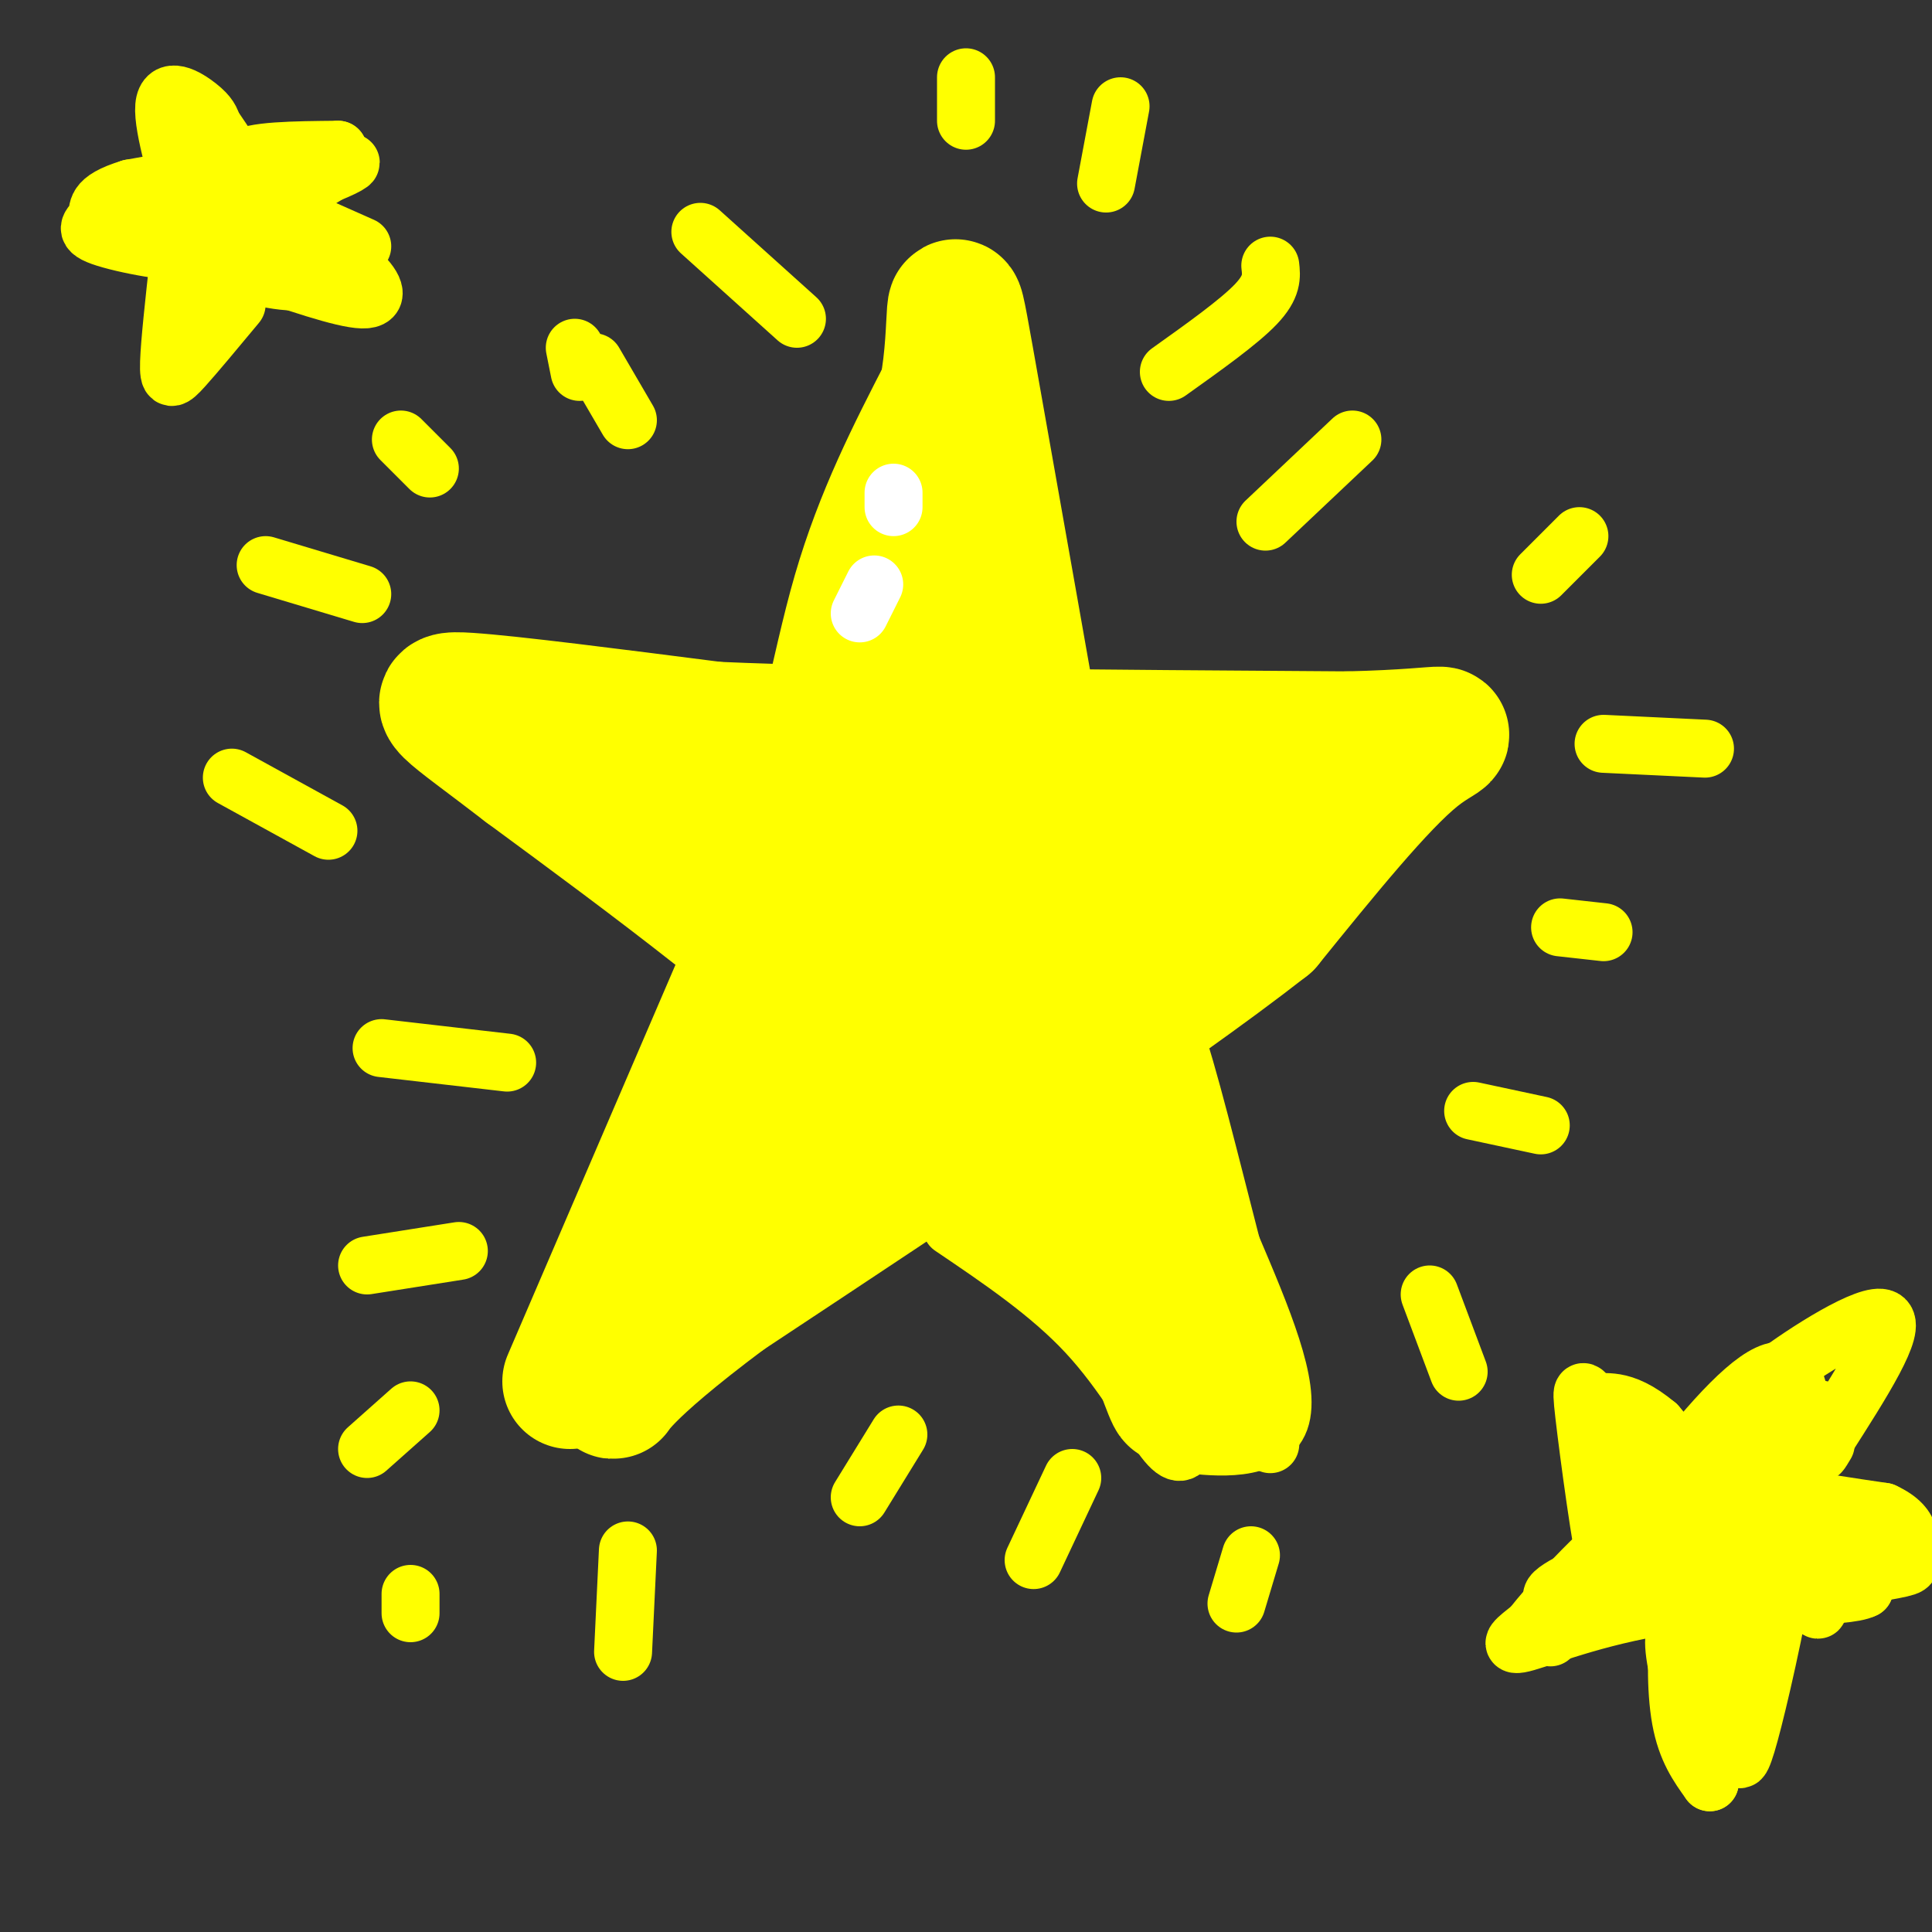 <svg viewBox='0 0 400 400' version='1.1' xmlns='http://www.w3.org/2000/svg' xmlns:xlink='http://www.w3.org/1999/xlink'><rect x="0" y="0" width="400" height="400" fill="#333333" stroke="none"/><g fill='none' stroke='rgb(255,255,0)' stroke-width='28' stroke-linecap='round' stroke-linejoin='round'><path d='M118,286c0.000,0.000 43.000,-100.000 43,-100'/><path d='M161,186c9.667,-27.689 12.333,-46.911 17,-63c4.667,-16.089 11.333,-29.044 18,-42'/><path d='M196,81c2.667,-13.867 0.333,-27.533 4,-7c3.667,20.533 13.333,75.267 23,130'/><path d='M223,204c7.889,37.867 16.111,67.533 19,79c2.889,11.467 0.444,4.733 -2,-2'/><path d='M240,281c-8.889,-10.889 -30.111,-37.111 -54,-60c-23.889,-22.889 -50.444,-42.444 -77,-62'/><path d='M109,159c-16.911,-13.022 -20.689,-14.578 -12,-14c8.689,0.578 29.844,3.289 51,6'/><path d='M148,151c30.333,1.333 80.667,1.667 131,2'/><path d='M279,153c24.867,-0.578 21.533,-3.022 14,3c-7.533,6.022 -19.267,20.511 -31,35'/><path d='M262,191c-23.833,18.667 -67.917,47.833 -112,77'/><path d='M150,268c-22.571,16.881 -23.000,20.583 -23,20c0.000,-0.583 0.429,-5.452 9,-20c8.571,-14.548 25.286,-38.774 42,-63'/><path d='M178,205c12.926,-20.590 24.243,-40.564 27,-48c2.757,-7.436 -3.044,-2.333 -12,18c-8.956,20.333 -21.065,55.897 -19,46c2.065,-9.897 18.304,-65.256 24,-85c5.696,-19.744 0.848,-3.872 -4,12'/><path d='M194,148c-2.549,8.583 -6.921,24.041 -7,29c-0.079,4.959 4.134,-0.582 8,-17c3.866,-16.418 7.384,-43.714 8,-34c0.616,9.714 -1.670,56.439 -3,78c-1.330,21.561 -1.704,17.959 1,6c2.704,-11.959 8.487,-32.274 11,-34c2.513,-1.726 1.757,15.137 1,32'/><path d='M213,208c1.349,7.496 4.221,10.235 6,13c1.779,2.765 2.467,5.556 6,-4c3.533,-9.556 9.913,-31.457 18,-42c8.087,-10.543 17.882,-9.726 13,-6c-4.882,3.726 -24.441,10.363 -44,17'/><path d='M212,186c-11.143,3.447 -17.000,3.565 -22,1c-5.000,-2.565 -9.144,-7.811 -23,-13c-13.856,-5.189 -37.423,-10.320 -35,-10c2.423,0.320 30.835,6.091 44,10c13.165,3.909 11.082,5.954 9,8'/><path d='M185,182c1.833,1.500 1.917,1.250 2,1'/></g>
<g fill='none' stroke='rgb(255,255,255)' stroke-width='12' stroke-linecap='round' stroke-linejoin='round'><path d='M185,102c0.000,0.000 0.000,3.000 0,3'/><path d='M181,121c0.000,0.000 -3.000,6.000 -3,6'/></g>
<g fill='none' stroke='rgb(255,255,0)' stroke-width='12' stroke-linecap='round' stroke-linejoin='round'><path d='M119,72c0.000,0.000 1.000,5.000 1,5'/><path d='M145,48c0.000,0.000 20.000,18.000 20,18'/><path d='M200,16c0.000,0.000 0.000,9.000 0,9'/><path d='M232,22c0.000,0.000 -3.000,16.000 -3,16'/><path d='M263,55c0.250,2.167 0.500,4.333 -3,8c-3.500,3.667 -10.750,8.833 -18,14'/><path d='M280,91c0.000,0.000 -18.000,17.000 -18,17'/><path d='M327,111c0.000,0.000 -8.000,8.000 -8,8'/><path d='M353,155c0.000,0.000 -21.000,-1.000 -21,-1'/><path d='M332,193c0.000,0.000 -9.000,-1.000 -9,-1'/><path d='M319,233c0.000,0.000 -14.000,-3.000 -14,-3'/><path d='M302,284c0.000,0.000 -6.000,-16.000 -6,-16'/><path d='M256,332c0.000,0.000 3.000,-10.000 3,-10'/><path d='M214,323c0.000,0.000 8.000,-17.000 8,-17'/><path d='M178,310c0.000,0.000 8.000,-13.000 8,-13'/><path d='M129,342c0.000,0.000 1.000,-21.000 1,-21'/><path d='M85,334c0.000,0.000 0.000,-4.000 0,-4'/><path d='M76,300c0.000,0.000 9.000,-8.000 9,-8'/><path d='M76,262c0.000,0.000 19.000,-3.000 19,-3'/><path d='M79,217c0.000,0.000 26.000,3.000 26,3'/><path d='M48,161c0.000,0.000 20.000,11.000 20,11'/><path d='M55,117c0.000,0.000 20.000,6.000 20,6'/><path d='M83,91c0.000,0.000 6.000,6.000 6,6'/><path d='M123,75c0.000,0.000 7.000,12.000 7,12'/><path d='M197,254c10.156,6.867 20.311,13.733 28,22c7.689,8.267 12.911,17.933 16,22c3.089,4.067 4.044,2.533 5,1'/><path d='M246,299c5.444,0.644 16.556,1.756 19,-5c2.444,-6.756 -3.778,-21.378 -10,-36'/><path d='M255,258c-4.107,-15.857 -9.375,-37.500 -12,-44c-2.625,-6.500 -2.607,2.143 -1,11c1.607,8.857 4.804,17.929 8,27'/><path d='M250,252c3.067,7.978 6.733,14.422 9,22c2.267,7.578 3.133,16.289 4,25'/><path d='M321,339c21.956,-30.867 43.911,-61.733 50,-54c6.089,7.733 -3.689,54.067 -8,71c-4.311,16.933 -3.156,4.467 -2,-8'/><path d='M361,348c-5.576,-11.569 -18.515,-36.493 -23,-44c-4.485,-7.507 -0.515,2.402 6,7c6.515,4.598 15.576,3.885 23,6c7.424,2.115 13.212,7.057 19,12'/><path d='M386,329c-3.738,2.024 -22.583,1.083 -38,3c-15.417,1.917 -27.405,6.690 -32,8c-4.595,1.310 -1.798,-0.845 1,-3'/><path d='M317,337c3.705,-4.678 12.467,-14.872 24,-24c11.533,-9.128 25.836,-17.188 32,-20c6.164,-2.812 4.190,-0.375 2,3c-2.190,3.375 -4.595,7.687 -7,12'/><path d='M368,308c-2.601,4.692 -5.602,10.421 -15,15c-9.398,4.579 -25.192,8.009 -30,8c-4.808,-0.009 1.371,-3.456 10,-7c8.629,-3.544 19.708,-7.185 21,-5c1.292,2.185 -7.202,10.196 -9,13c-1.798,2.804 3.101,0.402 8,-2'/><path d='M353,330c4.944,-1.748 13.305,-5.118 17,-6c3.695,-0.882 2.726,0.724 4,4c1.274,3.276 4.793,8.222 0,3c-4.793,-5.222 -17.896,-20.611 -31,-36'/><path d='M343,295c-7.545,-6.319 -10.909,-4.116 -13,-5c-2.091,-0.884 -2.909,-4.853 -2,3c0.909,7.853 3.545,27.530 5,33c1.455,5.470 1.727,-3.265 2,-12'/><path d='M335,314c-0.821,-6.083 -3.875,-15.292 -2,-17c1.875,-1.708 8.679,4.083 19,8c10.321,3.917 24.161,5.958 38,8'/><path d='M390,313c6.861,3.148 5.014,7.019 5,9c-0.014,1.981 1.804,2.072 -3,3c-4.804,0.928 -16.230,2.694 -20,3c-3.770,0.306 0.115,-0.847 4,-2'/><path d='M376,326c7.071,-1.762 22.750,-5.167 21,-6c-1.750,-0.833 -20.929,0.905 -31,3c-10.071,2.095 -11.036,4.548 -12,7'/><path d='M354,330c-3.143,1.405 -5.000,1.417 -6,6c-1.000,4.583 -1.143,13.738 0,20c1.143,6.262 3.571,9.631 6,13'/><path d='M354,369c-0.319,-4.528 -4.116,-22.348 -6,-28c-1.884,-5.652 -1.853,0.863 0,7c1.853,6.137 5.530,11.896 8,13c2.470,1.104 3.735,-2.448 5,-6'/><path d='M361,355c1.000,-4.833 1.000,-13.917 1,-23'/><path d='M361,293c-0.289,-1.489 -0.578,-2.978 6,-8c6.578,-5.022 20.022,-13.578 23,-12c2.978,1.578 -4.511,13.289 -12,25'/><path d='M378,298c-2.000,4.333 -1.000,2.667 0,1'/><path d='M38,67c-2.083,-19.250 -4.167,-38.500 0,-40c4.167,-1.500 14.583,14.750 25,31'/><path d='M63,58c-6.214,2.107 -34.250,-8.125 -40,-12c-5.750,-3.875 10.786,-1.393 22,-2c11.214,-0.607 17.107,-4.304 23,-8'/><path d='M68,36c4.964,-2.000 5.875,-3.000 3,-2c-2.875,1.000 -9.536,4.000 -15,10c-5.464,6.000 -9.732,15.000 -14,24'/><path d='M42,68c-2.714,2.583 -2.500,-2.958 2,-9c4.500,-6.042 13.286,-12.583 15,-17c1.714,-4.417 -3.643,-6.708 -9,-9'/><path d='M50,33c1.833,-1.833 10.917,-1.917 20,-2'/><path d='M70,31c-3.833,1.000 -23.417,4.500 -43,8'/><path d='M27,39c-7.973,2.427 -6.405,4.496 -7,6c-0.595,1.504 -3.352,2.443 1,4c4.352,1.557 15.815,3.730 20,3c4.185,-0.730 1.093,-4.365 -2,-8'/><path d='M39,44c-1.821,-6.167 -5.375,-17.583 -5,-22c0.375,-4.417 4.679,-1.833 7,0c2.321,1.833 2.661,2.917 3,4'/><path d='M44,26c1.167,1.667 2.583,3.833 4,6'/><path d='M51,55c9.956,3.444 19.911,6.889 24,7c4.089,0.111 2.311,-3.111 -1,-6c-3.311,-2.889 -8.156,-5.444 -13,-8'/><path d='M61,48c-0.500,-0.833 4.750,1.083 10,3'/><path d='M37,54c-0.933,8.467 -1.867,16.933 -2,21c-0.133,4.067 0.533,3.733 3,1c2.467,-2.733 6.733,-7.867 11,-13'/><path d='M66,47c0.000,0.000 9.000,4.000 9,4'/><path d='M186,182c0.000,0.000 -18.000,41.000 -18,41'/></g>
</svg>